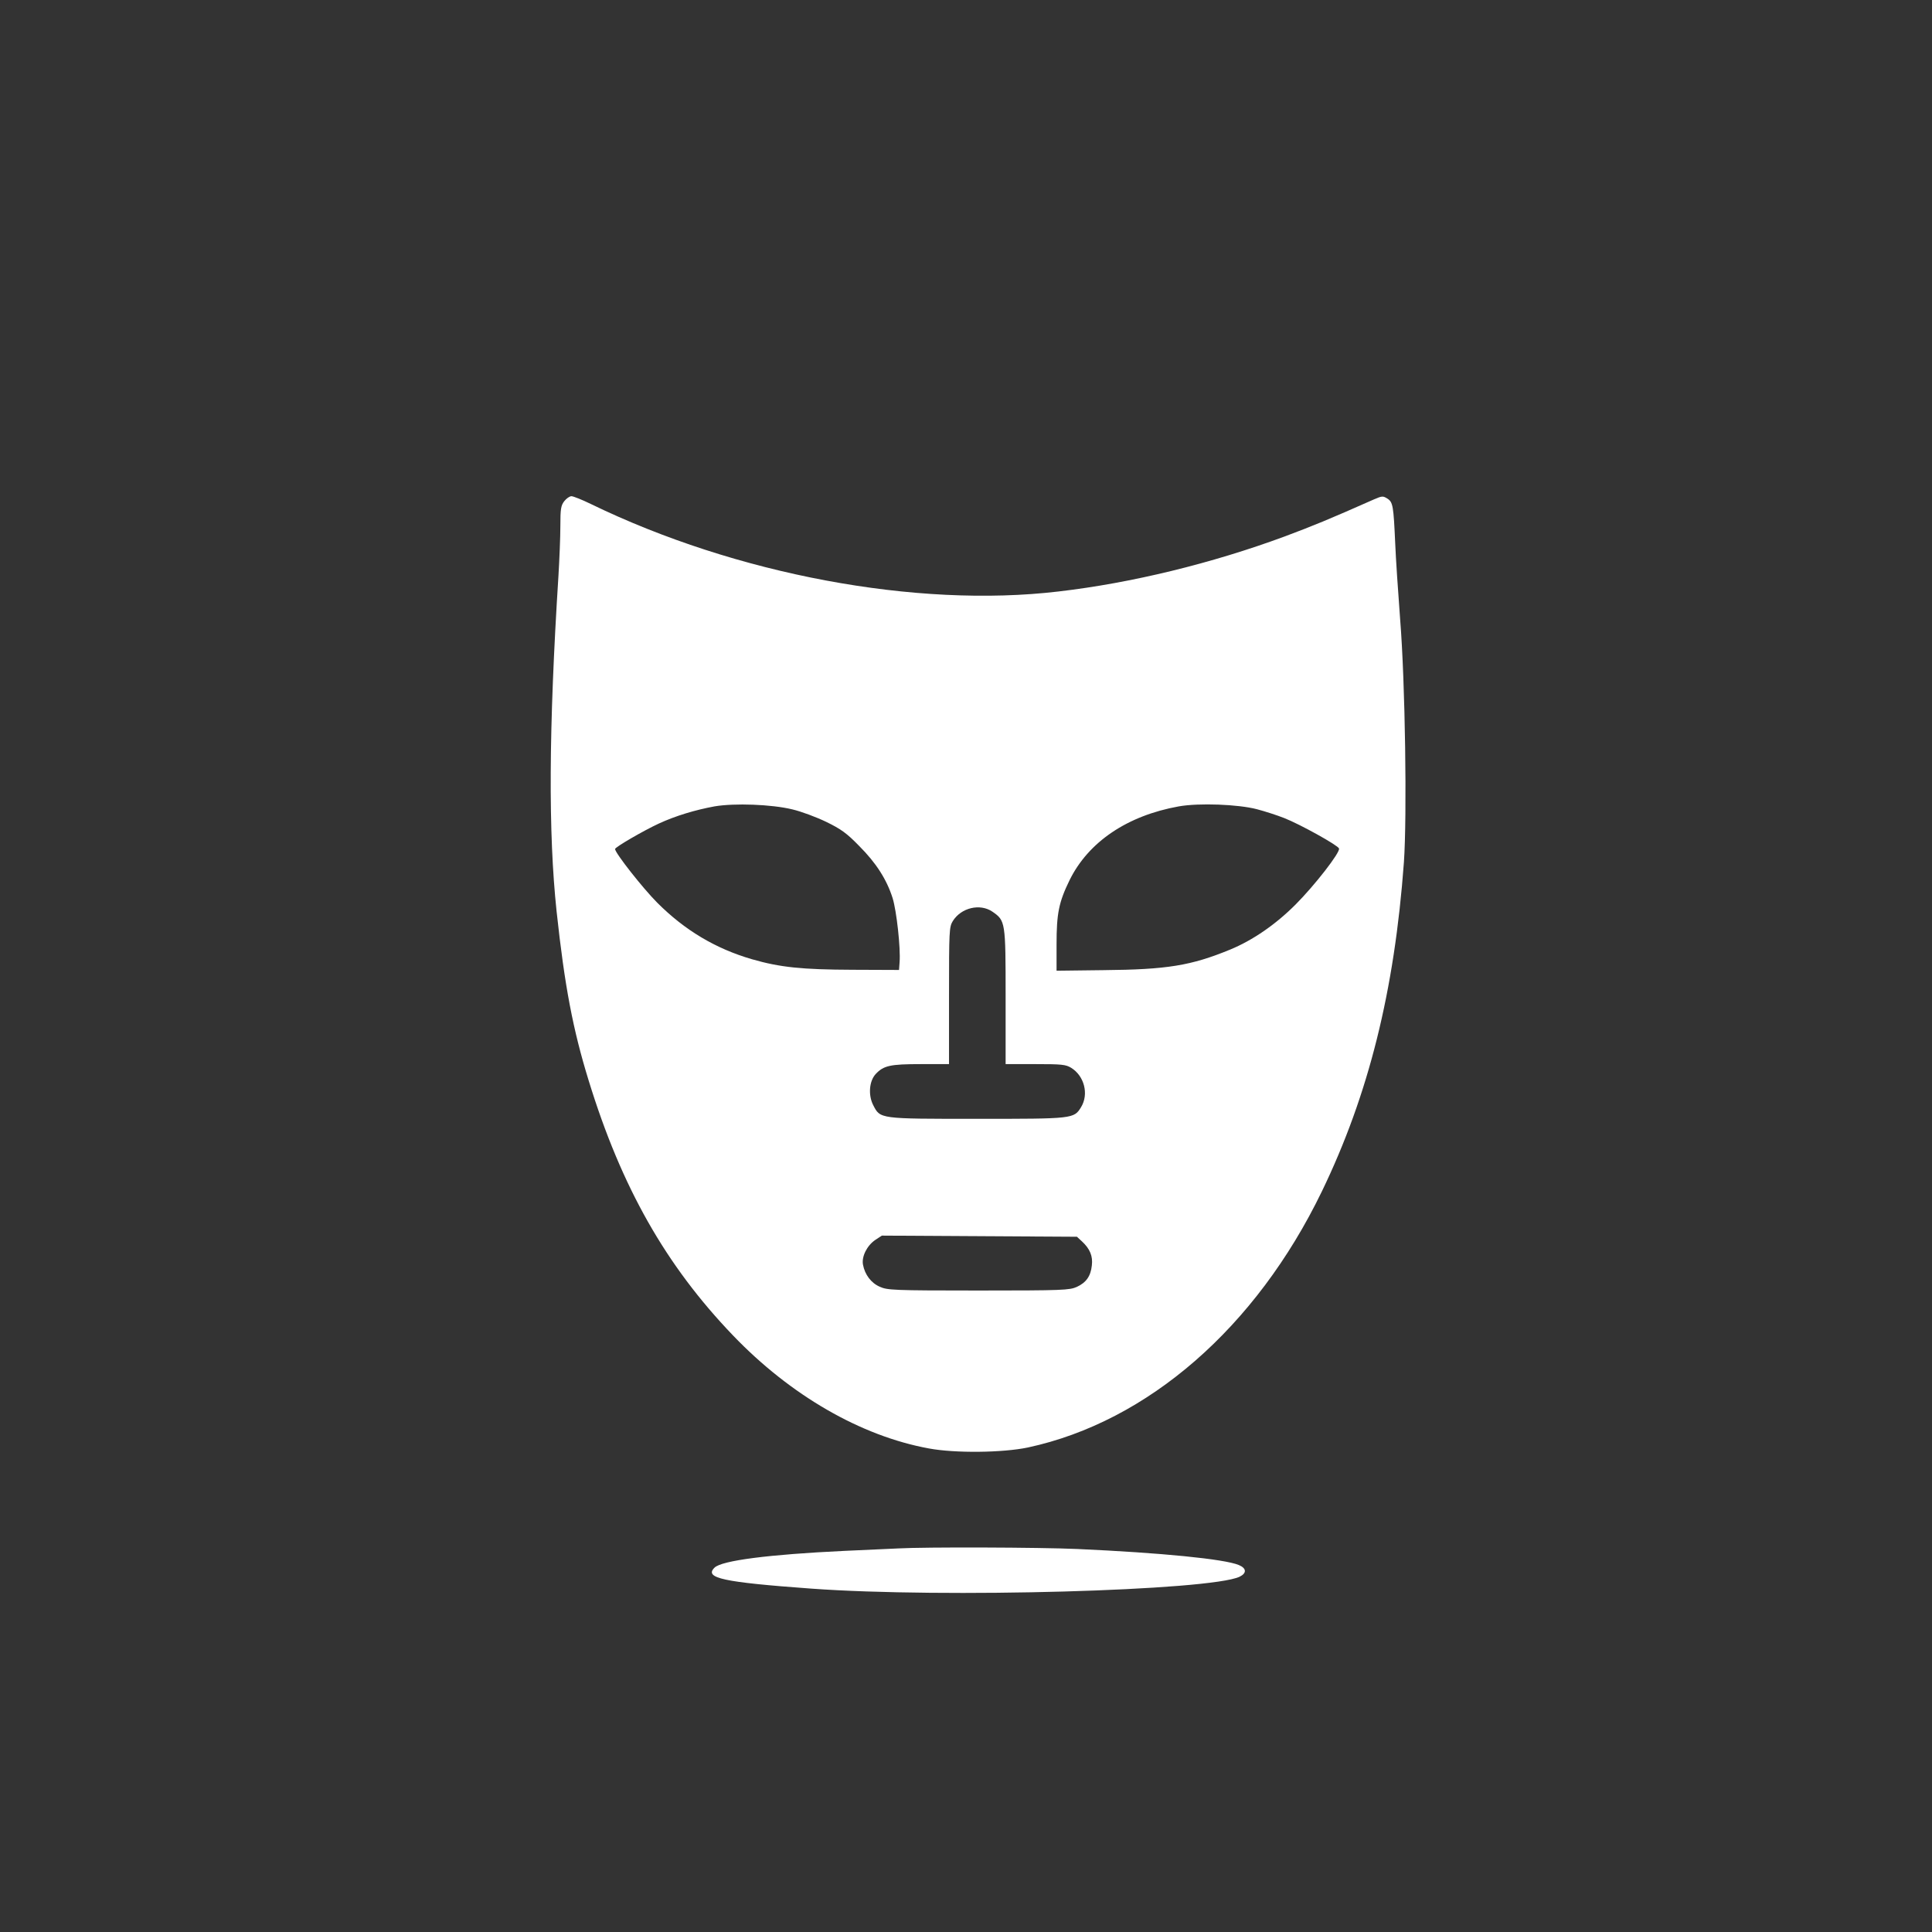 <?xml version="1.0" standalone="no"?>
<!DOCTYPE svg PUBLIC "-//W3C//DTD SVG 20010904//EN"
 "http://www.w3.org/TR/2001/REC-SVG-20010904/DTD/svg10.dtd">
<svg version="1.0" xmlns="http://www.w3.org/2000/svg"
 width="1024pt" height="1024pt" viewBox="0 0 1024 1024"
 preserveAspectRatio="xMidYMid meet">

<rect x="0" y="0" width="1024" height="1024" fill="#333333" stroke="none"/>

<g transform="translate(0,1024) scale(0.1,-0.1)"
fill="#ffffff" stroke="none">
<path d="M2991 7584 c-18 -23 -21 -41 -21 -133 0 -58 -5 -176 -10 -261 -52
-820 -54 -1365 -10 -1780 43 -399 87 -628 170 -897 174 -566 409 -980 765
-1351 304 -317 677 -533 1038 -599 139 -26 391 -23 525 5 636 137 1209 636
1558 1357 248 513 385 1062 435 1745 17 245 7 953 -20 1288 -11 145 -23 325
-26 400 -9 200 -12 220 -41 239 -24 15 -28 15 -72 -4 -239 -106 -320 -139
-472 -196 -387 -143 -812 -247 -1200 -292 -753 -89 -1709 90 -2479 464 -47 23
-93 41 -102 41 -10 0 -27 -12 -38 -26z m1209 -1634 c47 -11 127 -41 179 -66
78 -38 109 -60 175 -128 90 -90 146 -178 177 -276 21 -67 43 -266 37 -340 l-3
-41 -246 1 c-270 1 -385 13 -534 56 -192 56 -355 153 -501 299 -76 76 -224
264 -224 285 0 10 150 97 232 135 89 41 192 72 295 91 106 18 302 11 413 -16z
m2462 1 c42 -11 107 -32 145 -47 84 -33 284 -144 290 -161 8 -20 -130 -197
-231 -298 -106 -106 -227 -189 -346 -238 -207 -85 -333 -106 -673 -109 l-247
-3 0 140 c0 164 12 223 69 340 100 203 306 342 579 391 107 19 314 11 414 -15z
m-1402 -543 c69 -48 70 -52 70 -450 l0 -358 158 0 c139 0 161 -2 190 -20 69
-43 94 -139 52 -208 -38 -62 -41 -62 -551 -62 -521 0 -513 -1 -551 73 -27 53
-21 127 13 164 42 45 76 53 239 53 l150 0 0 363 c0 344 1 364 20 395 44 71
144 95 210 50z m475 -1748 c42 -39 58 -78 52 -127 -6 -57 -30 -91 -80 -114
-39 -17 -72 -19 -522 -19 -452 0 -482 2 -522 20 -46 20 -79 64 -89 117 -8 43
21 101 65 131 l35 23 517 -3 517 -3 27 -25z"/>
<path d="M4760 2033 c-30 -1 -158 -7 -285 -13 -400 -19 -650 -51 -688 -89 -56
-55 45 -77 513 -111 700 -51 2113 -11 2270 63 39 19 37 45 -4 62 -76 32 -413
65 -856 85 -201 9 -808 11 -950 3z"/>
</g>
</svg>
